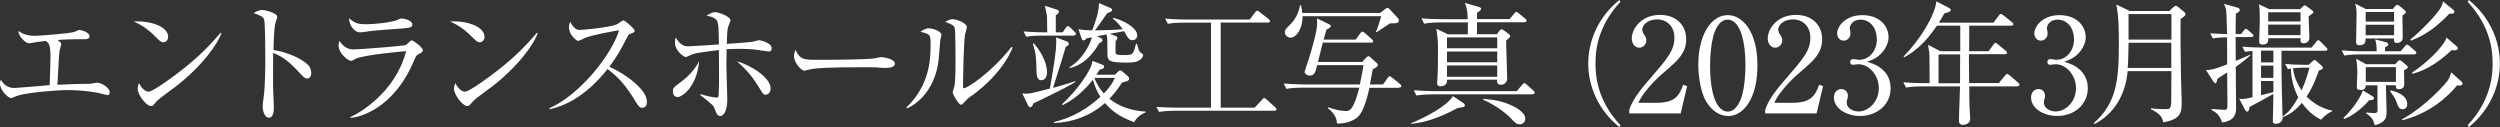 <?xml version="1.0" encoding="UTF-8"?><svg id="_レイヤー_2" xmlns="http://www.w3.org/2000/svg" viewBox="0 0 216.45 11"><rect x="0" y="0" width="216.45" height="11" fill="#333333" stroke="none"/><defs><style>.cls-1{fill:#fff;stroke-width:0px;}</style></defs><g id="_文字"><path class="cls-1" d="m9.28,8.22c-.12,0-.67-.16-.78-.18-.74-.15-1.82-.24-2.56-.24-1.18,0-3.57.22-4.38.47-.09.02-.52.22-.57.22-.33,0-.99-.71-.99-1.24,0-.12.02-.22.07-.36.12.22.42.73,1.18.73.08,0,1.25-.1,1.41-.11.26-.02,1.41-.11,1.64-.14.06-1.8.07-2.17.07-2.47,0-1.07-.15-1.18-.41-1.36-.7.09-.74.09-1.07.15-.06.01-.32.06-.35.06-.33,0-.93-.58-.95-1.08.53.43,1.24.43,1.42.43.4,0,3.07-.2,3.43-.34.07-.02.36-.17.43-.17.11,0,.88.18.88.55,0,.24-.27.25-.36.25-.93,0-1.81.02-2.4.07.27.23.31.25.31.35,0,.09-.14.51-.15.6-.04.33-.04.42-.18,2.93,1.71-.07,1.89-.08,2.27-.08.49,0,.53,0,.67-.02.09-.01.42-.08.48-.08.38,0,1.11.42,1.11.84,0,.13-.06.24-.22.24Z"/><path class="cls-1" d="m14.13,3.66c-.19,0-.33-.14-.69-.5-.8-.81-1.43-1.1-1.86-1.3,1.36-.09,2.98.4,2.98,1.34,0,.25-.19.46-.42.46Zm.99,3.9c-.24.18-1.31.96-1.5,1.15-.06.06-.31.34-.36.4-.05.05-.14.07-.19.07-.4,0-1.15-.96-1.15-1.49,0-.2.07-.38.11-.5.26.51.59.75.83.75.38,0,2.14-1.31,2.62-1.68,1.83-1.4,2.71-2.38,3.63-3.43l.06.03c-.27.83-1.55,2.78-4.05,4.71Z"/><path class="cls-1" d="m26.57,6.79c-.17,0-.32-.15-.5-.34-1.05-1.16-1.64-1.57-2.42-1.86,0,.44-.02,2.42-.01,2.83,0,.3.07,1.6.07,1.86,0,.24,0,.91-.44.91-.38,0-.53-.66-.53-.96,0-.17.01-.27.08-.76.14-.9.15-2.69.15-3.66,0-.49-.01-2.75-.1-3.11-.07-.25-.32-.36-.91-.57.23-.14.5-.27.75-.27.17,0,1.29.24,1.29.6,0,.09-.14.48-.16.57-.12.43-.15,1.74-.16,2.3,1.16.18,2.31.68,2.93,1.23.21.18.34.47.34.76,0,.38-.23.48-.36.48Z"/><path class="cls-1" d="m36.27,4.67c-.22.11-.24.16-.39.5-1.84,4.41-4.9,4.98-5.52,5.04l-.02-.08c.71-.3,3.89-2.09,4.82-5.7-.33.02-3.6.32-4.33.64-.07.03-.34.21-.41.21-.28,0-1.11-.67-1.11-1.35,0-.1.01-.19.08-.39.19.3.58.74,1.18.74.55,0,4.39-.3,4.56-.38.1-.05.42-.41.51-.41.12,0,.97.6.97.86,0,.15-.15.23-.33.32Zm-1.36-2.21c-.88.05-2.72.2-2.98.25-.56.08-.61.09-.8.09-.36,0-.91-.51-.91-1.23.5.47.85.53,1.48.53.76,0,2.23-.16,2.71-.38.23-.1.26-.12.36-.12.21,0,.93.16.93.51,0,.23-.15.31-.8.34Z"/><path class="cls-1" d="m41.52,3.66c-.19,0-.33-.14-.69-.5-.8-.81-1.43-1.1-1.86-1.3,1.36-.09,2.98.4,2.98,1.34,0,.25-.19.46-.42.46Zm.99,3.9c-.24.18-1.31.96-1.5,1.15-.06.06-.31.34-.36.4-.05.05-.14.07-.19.07-.4,0-1.15-.96-1.15-1.49,0-.2.07-.38.11-.5.26.51.59.75.83.75.38,0,2.14-1.31,2.62-1.68,1.83-1.4,2.71-2.38,3.63-3.43l.06.03c-.27.83-1.55,2.78-4.05,4.71Z"/><path class="cls-1" d="m55.62,9.34c-.24,0-.36-.19-.47-.36-.91-1.5-1.53-2.25-2.55-3-2.02,2.55-3.96,3.26-5.03,3.48v-.09c2.63-1.16,5.4-4.64,6.03-6.75-.43.06-2.32.41-2.93.65-.1.05-.52.27-.61.27-.17,0-.8-.56-.8-1.15,0-.23.05-.38.1-.49.43.68.62.69.85.69.32,0,2.79-.24,3.25-.51.08-.05.43-.32.52-.32.12,0,.97.72.97.91,0,.12-.08.15-.44.28-.08.03-.09.06-.24.33-.5.97-.79,1.52-1.51,2.5,1.36.6,3.25,1.96,3.25,3.02,0,.31-.12.53-.4.53Z"/><path class="cls-1" d="m58.67,8.4c-.4,0-.41-.42-.41-.48,0-.31.06-.35.61-.76.56-.41,1.22-1,1.66-1.86-.18,2.15-1.43,3.1-1.86,3.1Zm7.9-3.94c-.08,0-1.26-.19-1.51-.2-.55-.03-.92-.03-1.1-.03-.52,0-.83.02-1.05.03,0,.19-.02,1.24-.02,1.43,0,.47.08,2.49.08,2.91,0,.99-.31,1.44-.61,1.44-.26,0-.35-.25-.46-.56-.07-.18-.12-.3-.31-.47-.33-.28-.66-.56-.96-.78l.02-.08c.44.14,1.15.3,1.4.3.14,0,.16-.09.17-.23.06-.97.03-2.84.02-3.89-1.82.24-2.1.26-2.52.47-.07.03-.3.14-.35.14-.17,0-.93-.55-.93-1.23,0-.16.02-.3.06-.47.4.66.7.77,1.11.77.23,0,2.34-.14,2.63-.16-.02-1.52-.03-1.68-.12-1.96-.12-.35-.59-.47-.95-.53.36-.23.54-.31.74-.31.25,0,1.34.35,1.34.73,0,.03-.14.36-.17.44-.12.3-.12.61-.15,1.58.89-.06,2.02-.14,2.31-.2.08-.02.4-.12.47-.12.11,0,.49.11.69.22.19.09.41.22.41.49,0,.16-.08.27-.23.27Zm-.26,3.74c-.22,0-.25-.06-.57-.59-.59-.97-1.02-1.48-1.93-2.3,1.19.33,2.91,1.4,2.91,2.35,0,.23-.12.53-.41.53Z"/><path class="cls-1" d="m76.77,5.89c-.1,0-.38-.02-.4-.02-.41-.03-.52-.05-1.29-.05-3.47,0-4.49.07-5,.2-.03.01-.4.1-.43.1-.3,0-.91-.73-.91-1.25,0-.07.01-.28.14-.55.39.86.74.86,1.92.86.78,0,4.48-.01,5-.14.07-.01.4-.1.47-.1s1.21.12,1.21.57c0,.35-.57.36-.71.36Z"/><path class="cls-1" d="m81.4,3.57c-.02.26-.11,1.43-.14,1.67-.3,2.44-1.76,3.74-2.73,4.14l-.06-.07c2.1-1.98,2.1-4.43,2.1-5.39s-.01-.94-.88-1.17c.18-.12.43-.3.75-.3.3,0,1.07.25,1.07.57,0,.09-.11.47-.12.55Zm2.76,4.69c-.39.27-.42.32-.72.64-.06.06-.16.17-.23.17-.22,0-.73-.93-.73-1.08,0-.08.14-.42.15-.5.1-.48.1-1.96.1-2.26,0-.42-.01-2.52-.07-2.8-.04-.2-.27-.35-.82-.53.15-.09.38-.24.64-.24.34,0,1.23.34,1.23.68,0,.1-.14.56-.16.65-.11.58-.17,3.76-.17,4.46,0,.05,0,.19.08.19.27,0,2.33-1.31,4.12-3.58l.09.07c-.77,1.86-2.41,3.35-3.51,4.14Z"/><path class="cls-1" d="m89.46,8.95c-.06.19-.1.33-.26.33-.08,0-.15-.07-.18-.14l-.51-1.05c.14.02.22.02.34.02.35,0,.52-.05,2.05-.44.4-2.33.55-3.24.55-4.08,0-.15,0-.23-.02-.35l.9.33c.09.03.21.1.21.22,0,.1-.07.16-.27.27-.25.86-.33,1.13-1.1,3.55.34-.1,1.4-.39,1.93-.59v.08c-.64.44-3.58,1.83-3.62,1.85Zm3.52-5.87h-2.79c-.11,0-.82,0-1.34.1l-.23-.46c.76.07,1.56.08,1.75.08h.3c0-.19-.01-1.31-.02-1.41-.01-.07-.16-.77-.18-.89l.97.31c.16.06.25.1.25.19,0,.14-.16.25-.28.32v1.48h.6l.26-.39c.06-.08.1-.15.17-.15.08,0,.16.08.22.12l.39.38c.07.07.11.11.11.18,0,.1-.09.12-.17.12Zm-2.81,3.87c-.41,0-.42-.48-.43-.85-.03-1.15-.04-1.44-.31-2.31l.07-.05c.39.45,1.15,1.48,1.15,2.52,0,.62-.36.68-.48.68Zm8.04,3.63c-1.48-.52-2.1-1.16-2.54-1.66-1.22,1.09-2.79,1.68-4.41,1.73v-.09c.99-.24,2.42-.72,4.01-2.18-.22-.34-.44-.77-.65-1.47-.72.9-1.58,1.69-2.61,2.19l-.06-.08c1.26-1.13,2.58-2.98,2.64-3.75l.85.33c.07.02.16.08.16.18,0,.17-.25.22-.39.24-.16.26-.2.34-.28.45h1.6l.28-.27c.07-.07.1-.1.18-.1.07,0,.16.07.2.1l.5.43s.07.11.07.17c0,.19-.18.24-.62.35-.26.42-.57.86-1.09,1.4.89.71,1.99,1.05,3.13,1.11v.07c-.4.17-.76.43-.98.84Zm.5-5.42c-.25.22-.6.26-1.17.26-1.66,0-1.66-.17-1.66-.92,0-1.05,0-1.16-.07-1.52-.08.01-.57.1-.84.16l.33.15s.15.08.15.17c0,.16-.17.23-.27.27-1.04,1.8-2.15,2.06-2.57,2.16l-.03-.06c1.14-.68,1.77-1.92,1.96-2.6-.27.05-.33.06-.45.08-.09.1-.18.19-.28.19-.09,0-.15-.11-.17-.17l-.27-.81c.54.1.68.1,1.19.11.27-.66.6-1.67.59-2.36l.97.41c.08.03.17.09.17.18,0,.11-.11.17-.42.27-.17.24-.9,1.31-1.07,1.5.8-.01,1.69-.03,2.41-.1-.36-.48-.55-.66-.86-.92l.02-.07c.84.19,2.09.85,2.09,1.52,0,.26-.19.42-.42.42-.26,0-.39-.22-.46-.33-.03-.07-.22-.39-.26-.45-.41.08-1.18.22-1.24.23l.42.15c.14.05.24.09.24.19,0,.11-.09.23-.15.28,0,.17-.01.35-.01.61,0,.42.01.49.09.55.09.06.5.06.65.06.79,0,.8-.06,1.04-.98h.08c.05.2.15.62.28.73.23.16.25.18.25.25,0,.18-.17.33-.24.39Zm-3.96,1.58c.26.68.59,1.1.82,1.35.64-.66.78-.99.96-1.35h-1.77Z"/><path class="cls-1" d="m110.34,9.59h-8.65c-.09,0-.82,0-1.34.1l-.23-.44c.9.07,1.72.07,1.75.07h2.98V1.96h-2.4c-.09,0-.82,0-1.34.1l-.23-.45c.9.08,1.71.08,1.75.08h5.57l.46-.61c.06-.08.11-.15.18-.15.08,0,.14.05.22.11l.79.62s.11.1.11.17c0,.11-.11.12-.17.12h-4.1v7.37h2.93l.65-.68c.08-.09.12-.15.18-.15.07,0,.14.07.21.12l.75.68s.11.1.11.17c0,.12-.11.12-.17.12Z"/><path class="cls-1" d="m121.15,7.6h-2.58c-.45,2.01-.85,2.42-1.17,2.65-.32.22-.92.48-1.65.44-.01-.23-.02-.72-.78-1.33l.03-.08c.83.33,1.46.33,1.51.33.09,0,.28,0,.42-.14.34-.32.62-1.35.76-1.88h-4.98c-.28,0-.83.01-1.34.1l-.22-.46c.77.07,1.58.08,1.74.08h4.85c.18-.9.25-1.25.31-1.67h-4.01c-.17.67-.24.9-.65.9-.24,0-.44-.17-.44-.32,0-.05.23-.7.33-1.01.25-.78.76-2.49.76-3.18,0-.11-.01-.24-.02-.44l1.08.52c.09.05.12.09.12.16s-.07.14-.38.3c-.12.42-.18.65-.24.86h2.77l.41-.55c.07-.1.11-.14.17-.14.07,0,.11.03.21.11l.62.55c.07.06.11.11.11.18,0,.09-.09.11-.17.11h-4.19c-.07.26-.36,1.43-.42,1.67h3.82l.33-.34c.1-.1.15-.15.22-.15s.14.05.23.14l.48.44c.06.05.1.11.1.18,0,.11-.1.19-.44.38-.06.32-.11.61-.24,1.3h1.14l.38-.55c.07-.1.12-.16.18-.16s.12.06.22.12l.69.56c.07.06.11.11.11.18,0,.09-.08.11-.18.11Zm-.8-5.58c-.33.22-.84.56-1.17.77l-.05-.03c.08-.16.42-1.18.46-1.36h-6.81c.01,1.01-.51,1.86-1.05,1.86-.28,0-.49-.25-.49-.47,0-.23.15-.35.54-.75.25-.24.64-.78.77-1.58h.09c.05.2.09.39.11.66h6.74l.39-.3c.14-.1.18-.14.24-.14.07,0,.12.03.22.14l.67.73c.07.07.1.14.1.23,0,.25-.27.25-.77.24Z"/><path class="cls-1" d="m126.24,9.33c-1.08.59-2.6,1.28-4.07,1.39v-.05c1.24-.5,3.16-1.52,3.62-2.35l.86.57c.06.03.18.12.18.23,0,.17-.31.19-.59.22Zm6.46-1.16h-8.73c-.1,0-.81,0-1.34.1l-.22-.46c.78.07,1.64.08,1.74.08h7.17l.47-.55c.07-.08.11-.14.17-.14.07,0,.12.03.22.12l.59.53c.06.06.1.1.1.17,0,.11-.09.12-.17.12Zm-.72-6.24h-4.1v1.03h1.72l.18-.24c.1-.14.15-.18.23-.18.06,0,.12.03.23.11l.34.26c.15.11.17.15.17.2,0,.12-.1.2-.35.4,0,.51.09,2.79.09,3.25,0,.1,0,.26-.14.41-.09.1-.24.17-.4.17-.35,0-.34-.27-.33-.44h-4.33c0,.12.01.57-.58.57-.09,0-.28-.01-.28-.28,0-.05,0-.1.01-.18.06-.81.06-1.6.06-2.41,0-1.03,0-1.15-.14-2.11l1,.48h1.72c0-.35.01-.68.01-1.03h-2.46c-.15,0-.79.01-1.33.11l-.23-.46c.75.06,1.53.07,1.74.07h2.26c-.01-.51-.02-.86-.24-1.41l1.22.36c.09.02.19.06.19.15,0,.1-.18.23-.36.36v.53h2.82l.4-.47c.09-.11.11-.15.17-.15.07,0,.1.03.22.12l.57.47c.09.07.11.14.11.18,0,.1-.1.11-.18.11Zm-2.35,1.31h-4.35v.94h4.35v-.94Zm0,1.22h-4.35v.93h4.35v-.93Zm0,1.21h-4.35v.98h4.35v-.98Zm1.98,5.09c-.31,0-.41-.11-.83-.55-.19-.21-1.16-1.07-2.38-1.58l.02-.07c.95.08,1.58.17,2.48.58.15.07,1.16.53,1.16,1.13,0,.31-.24.49-.46.49Z"/><path class="cls-1" d="m140.2,11c-1.77-1.42-2.69-3.47-2.69-5.5s.92-4.08,2.69-5.5l.1.16c-2.12,2.24-2.16,4.51-2.16,5.34s.04,3.1,2.16,5.34l-.1.16Z"/><path class="cls-1" d="m145.53,9.82h-4.47v-.31c.23-.72.76-1.51,1.67-2.55,1.67-1.93,2.24-2.58,2.24-3.72,0-.85-.55-1.56-1.51-1.56-.8,0-1.27.48-1.27.89,0,.03,0,.18.11.35.15.23.24.35.24.57,0,.34-.27.64-.61.64-.4,0-.65-.38-.65-.8,0-.83.81-2.04,2.44-2.04,1.41,0,2.27.89,2.27,2.11,0,1.15-.66,1.77-1.68,2.65-.39.32-1.89,1.6-2.46,2.85h1.57c1.59,0,1.97-.61,2.31-1.56l.34.12-.55,2.33Z"/><path class="cls-1" d="m149.59,10.04c-.78,0-1.44-.55-1.86-1.23-.48-.78-.69-2.18-.69-3.24,0-2.42,1.03-4.26,2.56-4.26,1.17,0,2.56,1.26,2.56,4.37,0,2.79-1.17,4.37-2.56,4.37Zm-1.27-6.83c-.16.57-.26,1.52-.26,2.47,0,2.54.6,3.98,1.53,3.98.78,0,1.14-1.05,1.26-1.48.16-.58.27-1.55.27-2.5,0-2.59-.63-3.98-1.54-3.98-.81,0-1.16,1.11-1.27,1.51Z"/><path class="cls-1" d="m157.3,9.82h-4.47v-.31c.23-.72.76-1.51,1.67-2.55,1.67-1.93,2.24-2.58,2.24-3.72,0-.85-.55-1.56-1.51-1.56-.8,0-1.27.48-1.27.89,0,.03,0,.18.11.35.15.23.24.35.24.57,0,.34-.27.64-.61.64-.4,0-.65-.38-.65-.8,0-.83.81-2.04,2.44-2.04,1.41,0,2.27.89,2.27,2.11,0,1.15-.66,1.77-1.68,2.65-.39.32-1.89,1.6-2.46,2.85h1.57c1.59,0,1.97-.61,2.31-1.56l.34.12-.55,2.33Z"/><path class="cls-1" d="m162.92,5.96c.52.44.77,1.01.77,1.68,0,1.4-1.15,2.4-2.65,2.4-1.23,0-2.26-.69-2.26-1.6,0-.5.33-.73.65-.73.39,0,.56.33.56.57,0,.17-.03.27-.07.36-.02.07-.03.15-.03.26,0,.43.49.75,1.02.75.88,0,1.76-.86,1.76-2.01s-.86-2.08-1.77-2.08c-.07,0-.39.05-.46.05-.17,0-.25-.1-.25-.24,0-.15.11-.26.26-.26.07,0,.41.07.49.07.96,0,1.56-.85,1.56-1.77s-.53-1.71-1.43-1.71c-.6,0-.92.43-.92.76,0,.06.02.11.03.17.02.08.03.19.03.27,0,.35-.26.62-.58.62-.38,0-.57-.33-.57-.62,0-.63.73-1.59,2.18-1.59s2.27.91,2.27,1.91c0,.4-.15.78-.42,1.16-.47.61-.98.81-1.44.97.52.16.86.27,1.26.61Z"/><path class="cls-1" d="m174.71,7.48h-4.21c.01,1.03,0,1.19.02,1.72,0,.16.06.86.06,1.01,0,.14,0,.34-.22.48-.16.1-.33.12-.41.12-.34,0-.34-.23-.34-.43,0-.81.08-2.09.09-2.9h-3.34c-.15,0-.78,0-1.34.1l-.23-.46c.76.07,1.54.08,1.75.08h.52c.01-.38,0-1.49-.01-2.24,0-.35-.02-.56-.12-1.08l1.06.55h1.73v-2.21h-2.02c-.46.66-1.33,1.94-2.84,2.74l-.05-.07c1.42-1.44,2.72-3.55,2.84-4.77l1.1.57c.08.05.15.1.15.17,0,.18-.41.26-.56.3-.24.43-.35.6-.47.8h4.73l.46-.61c.06-.07.1-.14.17-.14.06,0,.11.03.22.11l.76.61c.06.05.11.1.11.17,0,.1-.1.12-.18.12h-3.64c0,.34-.01,1.89-.01,2.21h1.69l.41-.57c.07-.09.12-.15.17-.15.06,0,.11.05.22.12l.68.57c.09.07.11.12.11.17,0,.11-.09.12-.17.12h-3.12c0,.07-.01.41-.01.44,0,.07.02,1.73.02,2.06h2.57l.54-.65c.09-.1.14-.14.18-.14.06,0,.11.05.2.11l.76.65c.06.06.11.1.11.18,0,.1-.1.11-.17.11Zm-6.87-2.77v2.5h1.86c0-.52.01-2.08.01-2.5h-1.88Z"/><path class="cls-1" d="m179.99,5.96c.52.44.77,1.01.77,1.68,0,1.4-1.15,2.4-2.65,2.4-1.23,0-2.26-.69-2.26-1.6,0-.5.33-.73.65-.73.39,0,.56.33.56.57,0,.17-.03.27-.07.36-.02.07-.03.15-.03.26,0,.43.49.75,1.02.75.88,0,1.76-.86,1.76-2.01s-.86-2.08-1.77-2.08c-.07,0-.39.05-.46.05-.17,0-.25-.1-.25-.24,0-.15.11-.26.26-.26.07,0,.41.07.49.07.96,0,1.56-.85,1.56-1.77s-.53-1.71-1.43-1.71c-.6,0-.92.43-.92.76,0,.06.02.11.03.17.02.08.03.19.03.27,0,.35-.26.62-.58.62-.38,0-.57-.33-.57-.62,0-.63.73-1.59,2.18-1.59s2.27.91,2.27,1.91c0,.4-.15.78-.42,1.16-.47.61-.98.81-1.44.97.52.16.86.27,1.26.61Z"/><path class="cls-1" d="m188.8,1.68c-.03.95.01,3.84.03,4.97,0,.33.06,1.77.06,2.06,0,.99,0,1.61-1.6,1.88-.07-.44-.25-.72-1.06-1.14v-.08c.18.02.54.08,1.19.08.56,0,.57,0,.57-1.32,0-.88,0-1.5.01-1.97h-3.79c-.17,2.02-1.19,3.75-2.88,4.58l-.06-.07c2.02-1.77,2.18-3.83,2.18-6.9,0-1.14,0-2.27-.22-3.38l1.16.56h3.43l.36-.34c.08-.07.15-.11.2-.11.07,0,.12.03.19.09l.53.44c.08.07.12.14.12.2,0,.11-.08.19-.47.44Zm-.8,2.02h-3.71s-.02,1.68-.07,2.18h3.77v-2.18Zm0-2.48h-3.71v2.21h3.71V1.23Z"/><path class="cls-1" d="m194.92,3.21h-1.36c0,.32.01,1.76.01,2.06.81-.33.99-.42,1.24-.53l.03.05c-.22.19-.53.48-1.27,1,0,.98.03,2.57.03,3.55,0,.33,0,1.12-1.22,1.26-.12-.43-.35-.81-.91-1.08v-.08c.52.03,1.01.07,1.16.07.22,0,.22-.18.22-.47,0-.44-.02-2.68-.02-2.77-.28.18-.75.48-.85.55-.05.25-.08.39-.17.39-.04,0-.11-.05-.17-.14l-.64-1c.55-.03.62-.05,1.83-.5,0-.33-.01-2.15-.01-2.34-.15,0-.72,0-1.23.1l-.23-.45c.46.03.83.06,1.46.07-.04-1.86-.06-1.91-.1-2.15-.05-.2-.1-.33-.18-.47l1.18.33c.08.02.2.09.2.19,0,.17-.19.26-.34.33-.01.22-.01.24-.01.61,0,.45,0,.93-.01,1.16h.47l.23-.3c.07-.09.12-.15.18-.15.07,0,.14.05.22.12l.33.3c.07.06.11.1.11.17,0,.1-.09.12-.17.12Zm6.05,7.16c-.33-.17-1-.52-1.67-1.46-.45.53-1,1-1.66,1.23v-.02c0,.52-.44.6-.58.6-.25,0-.28-.12-.28-.27,0-.1.02-.58.02-.69.01-.45.03-1.27.03-1.63-.14.08-1.62.91-2.07,1.13-.03.23-.06.4-.21.4-.08,0-.12-.06-.18-.17l-.5-.94c.12.01.19.02.26.02.24,0,.31-.02.89-.15v-4.01c-.39.03-.51.06-.65.08l-.23-.45c.58.05,1.16.08,1.74.08h4.26l.4-.5c.08-.1.11-.14.18-.14s.11.05.21.14l.47.48c.07.07.11.1.11.17,0,.11-.11.12-.17.12h-3.81c-.02,1.82.05,4.51.09,5.7.36-.26.73-.52,1.36-1.67-.17-.33-.59-1.18-.64-2.49-.08.01-.11.02-.26.05l-.23-.45c.58.06,1.16.08,1.74.08h.29l.31-.28c.1-.1.16-.14.2-.14.06,0,.1.05.18.11l.44.39c.08.07.11.15.11.18,0,.1-.03.11-.36.25-.14.39-.45,1.34-1.06,2.24.93.93,1.89,1.15,2.22,1.22v.06c-.46.17-.88.61-.98.76Zm-1.09-8.96c0,.3.07,1.6.07,1.86,0,.43-.42.48-.48.48-.32,0-.31-.2-.28-.44h-2.8c0,.19.01.55-.47.55-.32,0-.32-.16-.32-.3,0-.02.05-1.4.05-1.66,0-1.13-.02-1.27-.09-1.53l.91.42h2.68l.22-.22c.08-.08.11-.1.21-.1.03,0,.07.03.14.08l.43.32c.06.05.14.11.14.18,0,.08-.05.1-.4.36Zm-3.05,2.97h-1.07v1.02h1.07v-1.02Zm0,1.3h-1.07v1.06h1.07v-1.06Zm0,1.33h-1.07v1.23l1.07-.26v-.97Zm2.35-5.95h-2.8v.8h2.8v-.8Zm0,1.07h-2.8v.91h2.8v-.91Zm.24,3.73c-.39,0-.47.01-.89.05.03.31.15,1.06.75,1.91.39-.89.59-1.65.68-1.96h-.54Z"/><path class="cls-1" d="m209.04,4.71h-4.73c-.1,0-.81,0-1.34.1l-.22-.45c.75.07,1.52.08,1.74.08h1.28c0-.43-.02-.6-.12-1.03l.94.25c.11.03.19.08.19.19,0,.08-.08.16-.28.23v.36h1.35l.36-.43q.12-.15.18-.15s.08,0,.22.12l.49.43c.06.05.11.1.11.17,0,.1-.1.12-.18.12Zm-3.94,3.98c-.51.64-1.49,1.4-2.16,1.61l-.04-.09c.96-.94,1.46-1.8,1.68-2.38l.86.52c.08.05.1.09.1.17,0,.1-.16.17-.44.16Zm2.9-7.35c0,.31.03,1.64.03,1.9,0,.48-.48.48-.51.48-.27,0-.26-.2-.25-.39h-2.46c0,.25,0,.59-.55.59-.16,0-.27-.08-.27-.28,0-.36.04-2.01.04-2.34,0-.42-.01-.57-.12-.99l.92.47h2.33l.22-.25c.07-.08.12-.11.17-.11.06,0,.14.03.18.08l.43.35c.09.07.14.16.14.2,0,.07-.07.16-.31.3Zm.14,4.74c0,.18.02.97.02,1.14,0,.18,0,.5-.48.5-.24,0-.24-.14-.25-.34h-.86c.01.35.06,2.01.06,2.25,0,.49,0,.93-1.02,1.22-.11-.4-.19-.65-.74-1.03v-.08c.27.03.64.05.7.05.28,0,.28-.16.28-.26,0-.33-.02-1.83-.01-2.14h-1.02c.01.27-.12.4-.42.4s-.35-.09-.35-.33c0-.03.05-.96.05-1.14,0-.64-.07-1.05-.1-1.23l.86.47h2.51l.21-.23c.07-.08.12-.11.18-.11s.11.02.21.1l.4.34s.1.1.1.17c0,.08-.09.14-.32.26Zm-.86-5.04h-2.46v.83h2.46v-.83Zm0,1.1h-2.46v.91h2.46v-.91Zm.16,3.67h-2.61v1.28h2.61v-1.28Zm.59,3.65c-.32,0-.4-.24-.52-.57-.16-.43-.29-.6-.58-.99l.06-.08c.34.09,1.43.35,1.43,1.21,0,.35-.26.43-.39.43Zm4.89-2.05s-.1-.01-.18-.02c-.93,1.13-2.52,2.47-4.75,3.02l-.03-.08c.81-.41,2.34-1.51,3.67-3,.4-.43.47-.64.59-1.07l.9.81c.06.05.09.12.09.19,0,.09-.14.15-.28.15Zm-.67-6.22c-.06,0-.1,0-.18-.01-1.16,1.22-2.15,1.88-3.32,2.34l-.07-.09c.34-.27,1.44-1.24,2.25-2.23.43-.52.52-.75.59-1.07l.89.72c.08.06.09.11.09.17,0,.11-.09.17-.25.17Zm.24,3.17c-.08,0-.14-.01-.23-.02-.99.93-2.09,1.71-3.38,2.05l-.05-.1c1.21-.8,2.71-2.19,2.99-3.04l.88.76c.08.07.1.11.1.17,0,.16-.18.18-.32.18Z"/><path class="cls-1" d="m213.75,11l-.1-.16c2.11-2.24,2.16-4.51,2.16-5.34s-.05-3.1-2.16-5.34l.1-.16c1.77,1.42,2.69,3.47,2.69,5.5s-.92,4.08-2.69,5.5Z"/></g></svg>